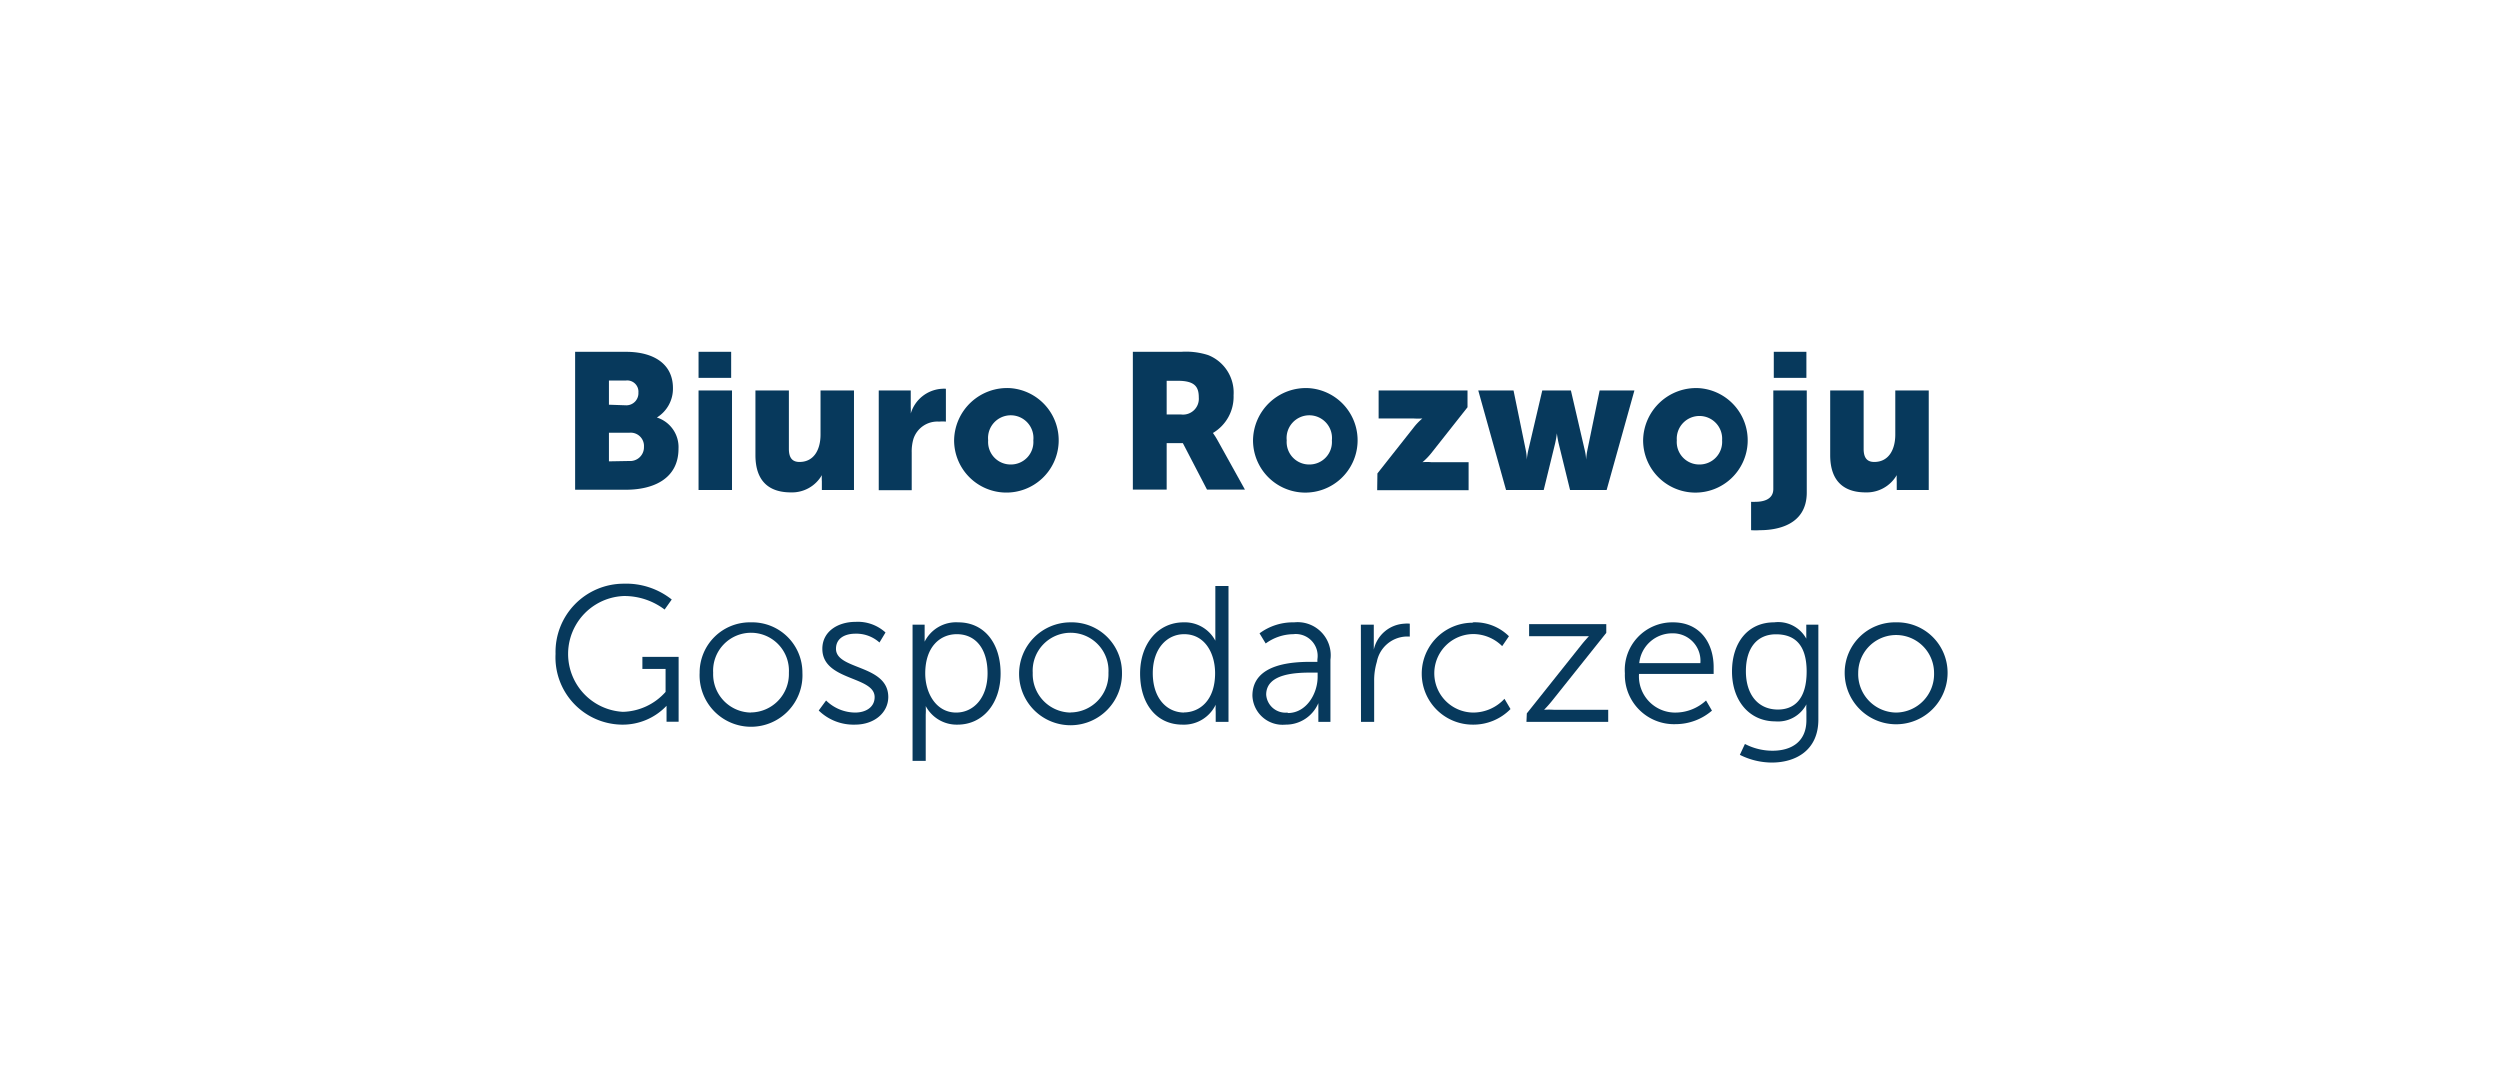 <?xml version="1.0" encoding="utf-8"?>
<svg xmlns="http://www.w3.org/2000/svg" data-name="Warstwa 1" id="Warstwa_1" viewBox="0 0 207 90">
  <defs>
    <style>.cls-1{fill:#07395c;}</style>
  </defs>
  <path class="cls-1" d="M47.62,29.13h4.21c2.29,0,3.89,1,3.89,3a2.8,2.8,0,0,1-1.33,2.44v0a2.57,2.57,0,0,1,1.79,2.58c0,2.49-2.08,3.4-4.35,3.4H47.62Zm4.24,4.43a1,1,0,0,0,1-1.05.93.93,0,0,0-1.06-1H50.42v2Zm.24,4.61A1.14,1.14,0,0,0,53.32,37a1.1,1.1,0,0,0-1.2-1.17h-1.7v2.37Z"/>
  <path class="cls-1" d="M57.84,32.33h2.77v8.24H57.84Zm0-3.2h2.7v2.16h-2.7Z"/>
  <path class="cls-1" d="M62.55,32.33h2.77v4.84c0,.76.3,1.08.88,1.08,1.18,0,1.74-1,1.74-2.27V32.33h2.77v8.24H68.05v-.72a3.49,3.49,0,0,1,0-.51h0a2.85,2.85,0,0,1-2.57,1.43c-1.64,0-2.93-.77-2.93-3.09Z"/>
  <path class="cls-1" d="M72.76,32.33h2.65v1.39a4.7,4.7,0,0,1,0,.52h0A2.87,2.87,0,0,1,78,32.19a2,2,0,0,1,.32,0v2.72a2.91,2.91,0,0,0-.56,0,2.08,2.08,0,0,0-2.13,1.44,3.68,3.68,0,0,0-.14,1.12v3.12H72.76Z"/>
  <path class="cls-1" d="M83.69,32.14A4.33,4.33,0,1,1,79,36.48,4.39,4.39,0,0,1,83.69,32.14Zm0,6.32a1.86,1.86,0,0,0,1.87-2,1.88,1.88,0,1,0-3.74,0A1.86,1.86,0,0,0,83.7,38.46Z"/>
  <path class="cls-1" d="M93.8,29.13h4a6,6,0,0,1,2.23.27,3.34,3.34,0,0,1,2.11,3.33,3.48,3.48,0,0,1-1.71,3.12v0a6.62,6.62,0,0,1,.43.69l2.22,4H99.94l-2-3.85H96.6v3.85H93.8Zm4,5.19a1.31,1.31,0,0,0,1.46-1.41c0-.87-.32-1.38-1.73-1.38H96.6v2.79Z"/>
  <path class="cls-1" d="M108.41,32.14a4.33,4.33,0,1,1-4.66,4.34A4.38,4.38,0,0,1,108.41,32.14Zm0,6.32a1.86,1.86,0,0,0,1.87-2,1.88,1.88,0,1,0-3.74,0A1.86,1.86,0,0,0,108.42,38.46Z"/>
  <path class="cls-1" d="M114.05,39.2l3-3.8a4.9,4.9,0,0,1,.72-.75v0a5.87,5.87,0,0,1-.72,0h-2.9V32.33h7.36v1.39l-3,3.8a5.29,5.29,0,0,1-.73.75v0a3.61,3.61,0,0,1,.73,0h3.09v2.32h-7.57Z"/>
  <path class="cls-1" d="M122.4,32.33h2.92l1,4.87a4.46,4.46,0,0,1,.1.86h0a5.88,5.88,0,0,1,.14-.86l1.14-4.87h2.37l1.13,4.87a4.14,4.14,0,0,1,.13.86h0a5.76,5.76,0,0,1,.12-.86l1-4.87h2.88l-2.3,8.24H130l-.93-3.8a8.12,8.12,0,0,1-.16-.89h0a8.12,8.12,0,0,1-.16.89l-.93,3.8h-3.12Z"/>
  <path class="cls-1" d="M140.71,32.14a4.33,4.33,0,1,1-4.66,4.34A4.39,4.39,0,0,1,140.71,32.14Zm0,6.32a1.87,1.87,0,0,0,1.88-2,1.88,1.88,0,1,0-3.75,0A1.86,1.86,0,0,0,140.72,38.46Z"/>
  <path class="cls-1" d="M149.6,32.33v8.45c0,2.77-2.59,3.12-3.87,3.12a6,6,0,0,1-.74,0V41.55a3,3,0,0,0,.36,0c.54,0,1.48-.13,1.48-1.06V32.33Zm-2.73-3.2h2.7v2.16h-2.7Z"/>
  <path class="cls-1" d="M151.54,32.33h2.77v4.84c0,.76.3,1.08.88,1.08,1.18,0,1.74-1,1.74-2.27V32.33h2.77v8.24h-2.65v-.72a4.63,4.63,0,0,1,0-.51h0a2.87,2.87,0,0,1-2.58,1.43c-1.63,0-2.93-.77-2.93-3.09Z"/>
  <path class="cls-1" d="M51.62,48.33a6.07,6.07,0,0,1,4,1.31l-.59.83a5.53,5.53,0,0,0-3.36-1.12,4.8,4.8,0,0,0-.09,9.59,4.89,4.89,0,0,0,3.53-1.65v-1.9H53.19v-1h3v5.37h-1v-.84c0-.24,0-.48,0-.48h0A5,5,0,0,1,51.46,60,5.57,5.57,0,0,1,46,54.14,5.65,5.65,0,0,1,51.62,48.33Z"/>
  <path class="cls-1" d="M62.18,51.53a4.16,4.16,0,0,1,4.26,4.18,4.26,4.26,0,1,1-8.51,0A4.16,4.16,0,0,1,62.18,51.53Zm0,7.46a3.18,3.18,0,0,0,3.14-3.28,3.14,3.14,0,1,0-6.27,0A3.17,3.17,0,0,0,62.18,59Z"/>
  <path class="cls-1" d="M68.4,58a3.47,3.47,0,0,0,2.41,1c.86,0,1.61-.43,1.61-1.28,0-1.76-4.33-1.33-4.33-4,0-1.44,1.29-2.23,2.75-2.23a3.4,3.4,0,0,1,2.48.88l-.5.83a2.86,2.86,0,0,0-2-.73c-.82,0-1.6.35-1.6,1.25,0,1.77,4.33,1.29,4.33,4C73.54,59,72.41,60,70.79,60a4.12,4.12,0,0,1-3-1.17Z"/>
  <path class="cls-1" d="M75.56,51.72h1v.79c0,.35,0,.62,0,.62h0a2.91,2.91,0,0,1,2.78-1.6c2.16,0,3.51,1.73,3.51,4.23S81.37,60,79.29,60a2.9,2.9,0,0,1-2.64-1.54h0a5.67,5.67,0,0,1,0,.7V63H75.56ZM79.17,59c1.43,0,2.6-1.2,2.6-3.25s-1-3.24-2.55-3.24c-1.34,0-2.61,1-2.61,3.25C76.61,57.39,77.51,59,79.17,59Z"/>
  <path class="cls-1" d="M88.65,51.53a4.16,4.16,0,0,1,4.25,4.18,4.26,4.26,0,1,1-4.25-4.18Zm0,7.46a3.17,3.17,0,0,0,3.13-3.28,3.14,3.14,0,1,0-6.27,0A3.18,3.18,0,0,0,88.65,59Z"/>
  <path class="cls-1" d="M98,51.53a2.86,2.86,0,0,1,2.63,1.52h0s0-.27,0-.61V48.52h1.09V59.77h-1.06v-.84a4.75,4.75,0,0,1,0-.58h0A2.92,2.92,0,0,1,97.91,60c-2.16,0-3.51-1.73-3.51-4.23S95.91,51.53,98,51.53Zm0,7.46c1.34,0,2.61-1,2.61-3.25,0-1.63-.83-3.23-2.56-3.23-1.43,0-2.6,1.2-2.6,3.23S96.57,59,98.07,59Z"/>
  <path class="cls-1" d="M108.63,54.8h.45v-.21a1.81,1.81,0,0,0-2-2.08,3.94,3.94,0,0,0-2.28.77l-.51-.84a4.65,4.65,0,0,1,2.87-.91,2.74,2.74,0,0,1,3,3.09v5.15h-1v-.88c0-.4,0-.67,0-.67h0A2.92,2.92,0,0,1,106.44,60a2.5,2.5,0,0,1-2.74-2.39C103.7,54.86,107.24,54.8,108.63,54.8Zm-2,4.24c1.54,0,2.47-1.6,2.47-3v-.35h-.47c-1.26,0-3.79.05-3.79,1.83A1.6,1.6,0,0,0,106.61,59Z"/>
  <path class="cls-1" d="M112.68,51.72h1.07v1.43c0,.35,0,.64,0,.64h0a2.74,2.74,0,0,1,2.54-2.15,2.15,2.15,0,0,1,.44,0v1.07a3.09,3.09,0,0,0-.4,0A2.58,2.58,0,0,0,114,54.81a5.32,5.32,0,0,0-.22,1.57v3.39h-1.09Z"/>
  <path class="cls-1" d="M121.94,51.53a4,4,0,0,1,3,1.15l-.56.82a3.42,3.42,0,0,0-2.36-1A3.24,3.24,0,0,0,122,59a3.53,3.53,0,0,0,2.57-1.14l.5.85A4.3,4.3,0,0,1,121.94,60a4.22,4.22,0,1,1,0-8.44Z"/>
  <path class="cls-1" d="M126.42,59.07l4.5-5.65c.3-.38.64-.74.64-.74v0s-.27,0-.8,0h-4.15v-1H133v.72l-4.5,5.64a9.6,9.6,0,0,1-.65.73v0a6.58,6.58,0,0,1,.81,0h4.5v1h-6.77Z"/>
  <path class="cls-1" d="M138.53,51.53c2.23,0,3.36,1.71,3.36,3.71,0,.2,0,.56,0,.56h-6.18A3,3,0,0,0,138.81,59a3.75,3.75,0,0,0,2.45-1l.49.84a4.62,4.62,0,0,1-3,1.12,4.07,4.07,0,0,1-4.21-4.21A3.94,3.94,0,0,1,138.53,51.53Zm2.26,3.38a2.27,2.27,0,0,0-2.29-2.47,2.74,2.74,0,0,0-2.77,2.47Z"/>
  <path class="cls-1" d="M146.76,62.16c1.57,0,2.81-.74,2.81-2.53v-.74a4.39,4.39,0,0,1,0-.57h0A2.65,2.65,0,0,1,147,59.73c-2.16,0-3.59-1.72-3.59-4.13s1.33-4.07,3.49-4.07a2.65,2.65,0,0,1,2.66,1.35h0s0-.1,0-.28v-.88h1v7.86c0,2.56-1.89,3.56-3.86,3.56a5.94,5.94,0,0,1-2.64-.64l.42-.9A4.94,4.94,0,0,0,146.76,62.16Zm2.83-6.56c0-2.36-1.12-3.08-2.54-3.08-1.57,0-2.49,1.14-2.49,3.06s1,3.17,2.65,3.17C148.47,58.75,149.59,58,149.59,55.6Z"/>
  <path class="cls-1" d="M157,51.53a4.17,4.17,0,0,1,4.26,4.18,4.26,4.26,0,0,1-8.52,0A4.17,4.17,0,0,1,157,51.53ZM157,59a3.18,3.18,0,0,0,3.14-3.28,3.14,3.14,0,1,0-6.28,0A3.18,3.18,0,0,0,157,59Z"/>
</svg>
